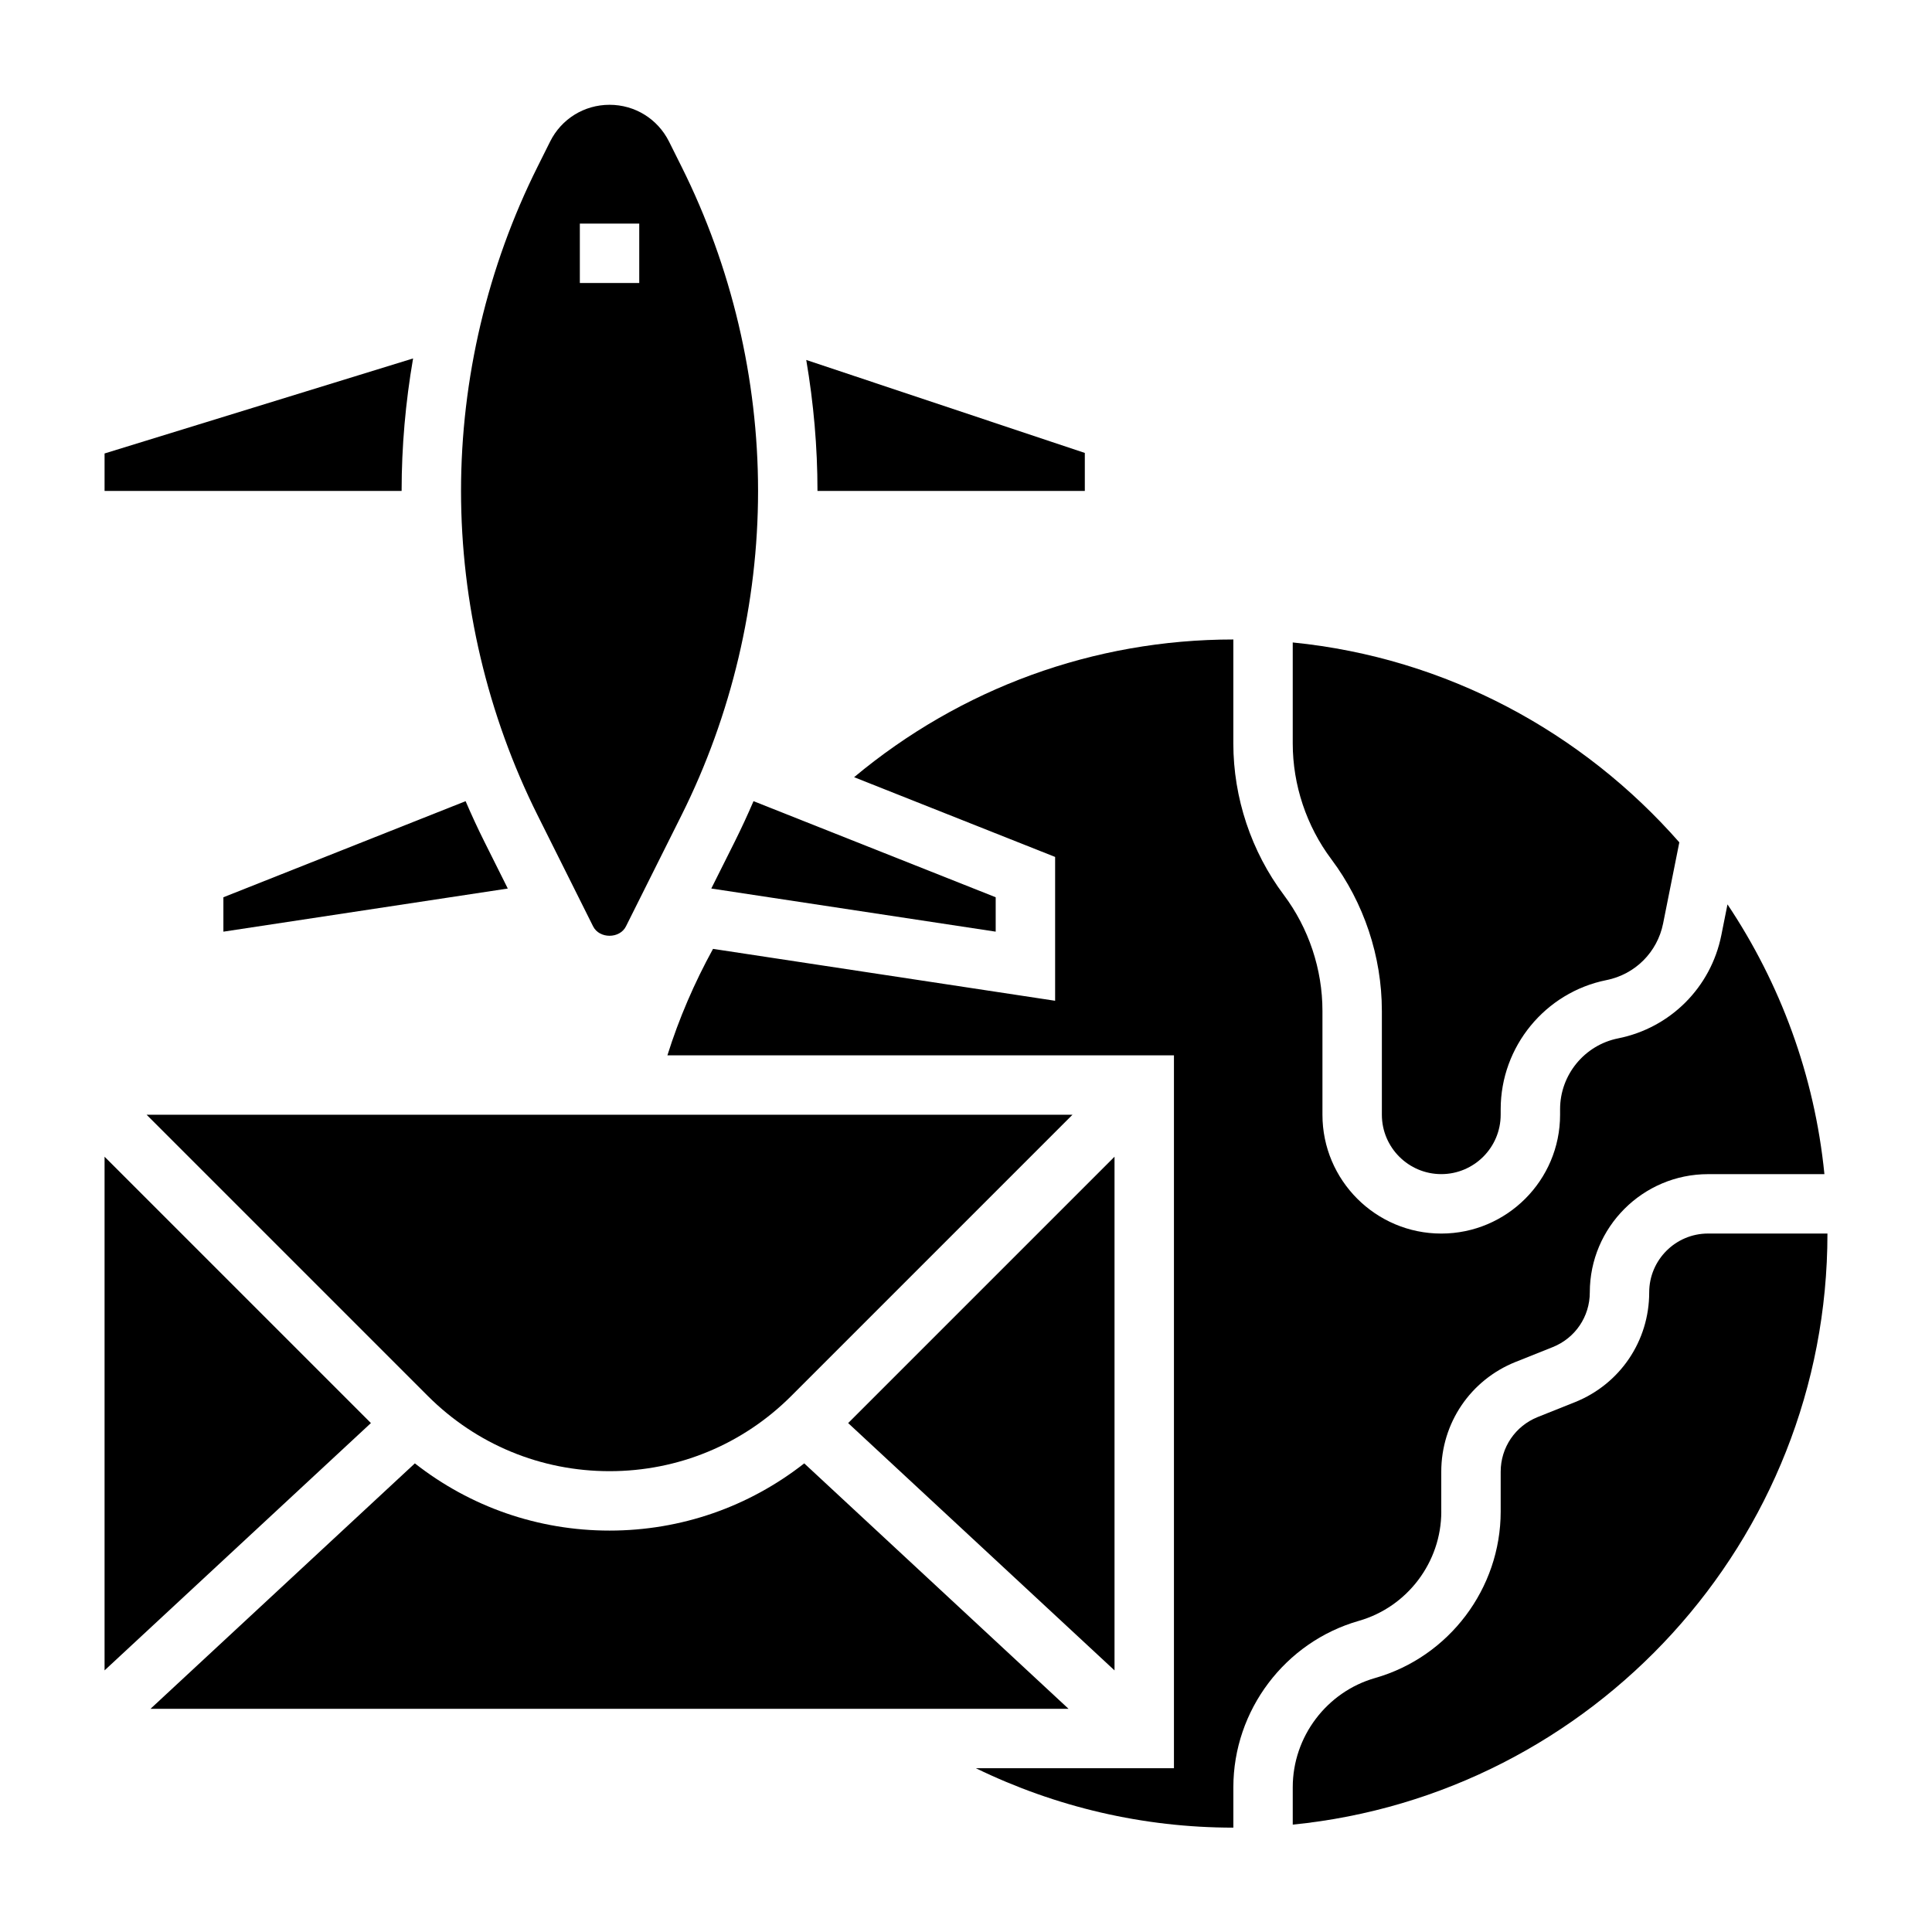<?xml version="1.0" encoding="UTF-8"?>
<!-- Uploaded to: SVG Repo, www.svgrepo.com, Generator: SVG Repo Mixer Tools -->
<svg fill="#000000" width="800px" height="800px" version="1.1" viewBox="144 144 512 512" xmlns="http://www.w3.org/2000/svg">
 <g>
  <path d="m301.18 389.5c1.66 3.32 7.047 3.312 8.699 0.008l14.719-29.441c13.273-26.559 20.297-56.277 20.297-85.961 0-29.684-7.023-59.41-20.285-85.953l-3.32-6.652c-3.012-6-9.039-9.73-15.754-9.73s-12.746 3.731-15.742 9.73l-3.32 6.652c-13.277 26.551-20.297 56.273-20.297 85.953 0 29.676 7.023 59.402 20.293 85.953zm-3.516-186.24h15.742v15.742h-15.742z"/>
  <path d="m338.69 367.1-6.188 12.367 75.367 11.43v-9.117l-64.18-25.465c-1.566 3.644-3.231 7.242-5 10.785z"/>
  <path d="m510.21 411.86v27.551c0 8.684 7.062 15.742 15.742 15.742 8.684 0 15.742-7.062 15.742-15.742l0.004-1.473c0-16.562 11.793-30.953 28.039-34.203 7.598-1.52 13.484-7.406 15.004-15.004l4.297-21.5c-25.617-29.172-61.715-48.91-102.45-52.973v26.758c0 10.996 3.637 21.898 10.234 30.691 8.629 11.512 13.383 25.77 13.383 40.152z"/>
  <path d="m439.36 450.54-70.59 70.59 70.59 65.543z"/>
  <path d="m360.64 274.1h70.848v-10.066l-73.824-24.641c1.953 11.461 2.977 23.078 2.977 34.707z"/>
  <path d="m257.35 513.92c12.871 12.871 29.984 19.957 48.184 19.957s35.312-7.086 48.184-19.957l74.508-74.508h-245.38z"/>
  <path d="m525.95 544.59v-10.562c0-12.895 7.731-24.309 19.695-29.102l9.863-3.938c5.953-2.391 9.805-8.082 9.805-14.488 0-17.277 14.059-31.34 31.34-31.34h30.836c-2.621-26.262-11.738-50.617-25.688-71.492l-1.629 8.156c-2.769 13.848-13.508 24.586-27.355 27.355-8.906 1.777-15.379 9.672-15.379 18.758v1.48c0 17.367-14.121 31.488-31.488 31.488-17.367 0-31.488-14.121-31.488-31.488v-27.551c0-10.996-3.637-21.898-10.234-30.691-8.637-11.508-13.383-25.766-13.383-40.156v-27.551c-37.047 0-72.242 12.934-100.5 36.496l53.273 21.133v38.117l-90.66-13.754c-4.938 8.996-9.02 18.43-12.09 28.215l134.24-0.004v188.93h-52.484c21.207 10.305 44.352 15.742 68.227 15.742v-10.707c0-20.363 13.672-38.504 33.266-44.098 12.859-3.676 21.84-15.578 21.84-28.949z"/>
  <path d="m267.39 356.32-64.188 25.465v9.117l75.367-11.43-6.18-12.367c-1.773-3.543-3.434-7.141-5-10.785z"/>
  <path d="m357.13 531.81c-14.68 11.508-32.637 17.812-51.594 17.812-18.957 0-36.91-6.305-51.594-17.812l-70.062 65.047h243.3z"/>
  <path d="m596.65 470.9c-8.605 0-15.594 7-15.594 15.594 0 12.895-7.731 24.309-19.695 29.102l-9.863 3.938c-5.953 2.394-9.801 8.078-9.801 14.492v10.562c0 20.363-13.672 38.504-33.266 44.098-12.855 3.672-21.84 15.574-21.84 28.949v9.91c79.453-7.926 141.7-75.137 141.7-156.64z"/>
  <path d="m253.47 238.99-81.758 25.184v9.934h78.719c0-11.762 1.039-23.523 3.039-35.117z"/>
  <path d="m171.71 450.54v136.13l70.586-65.543z"/>
 </g>
</svg>